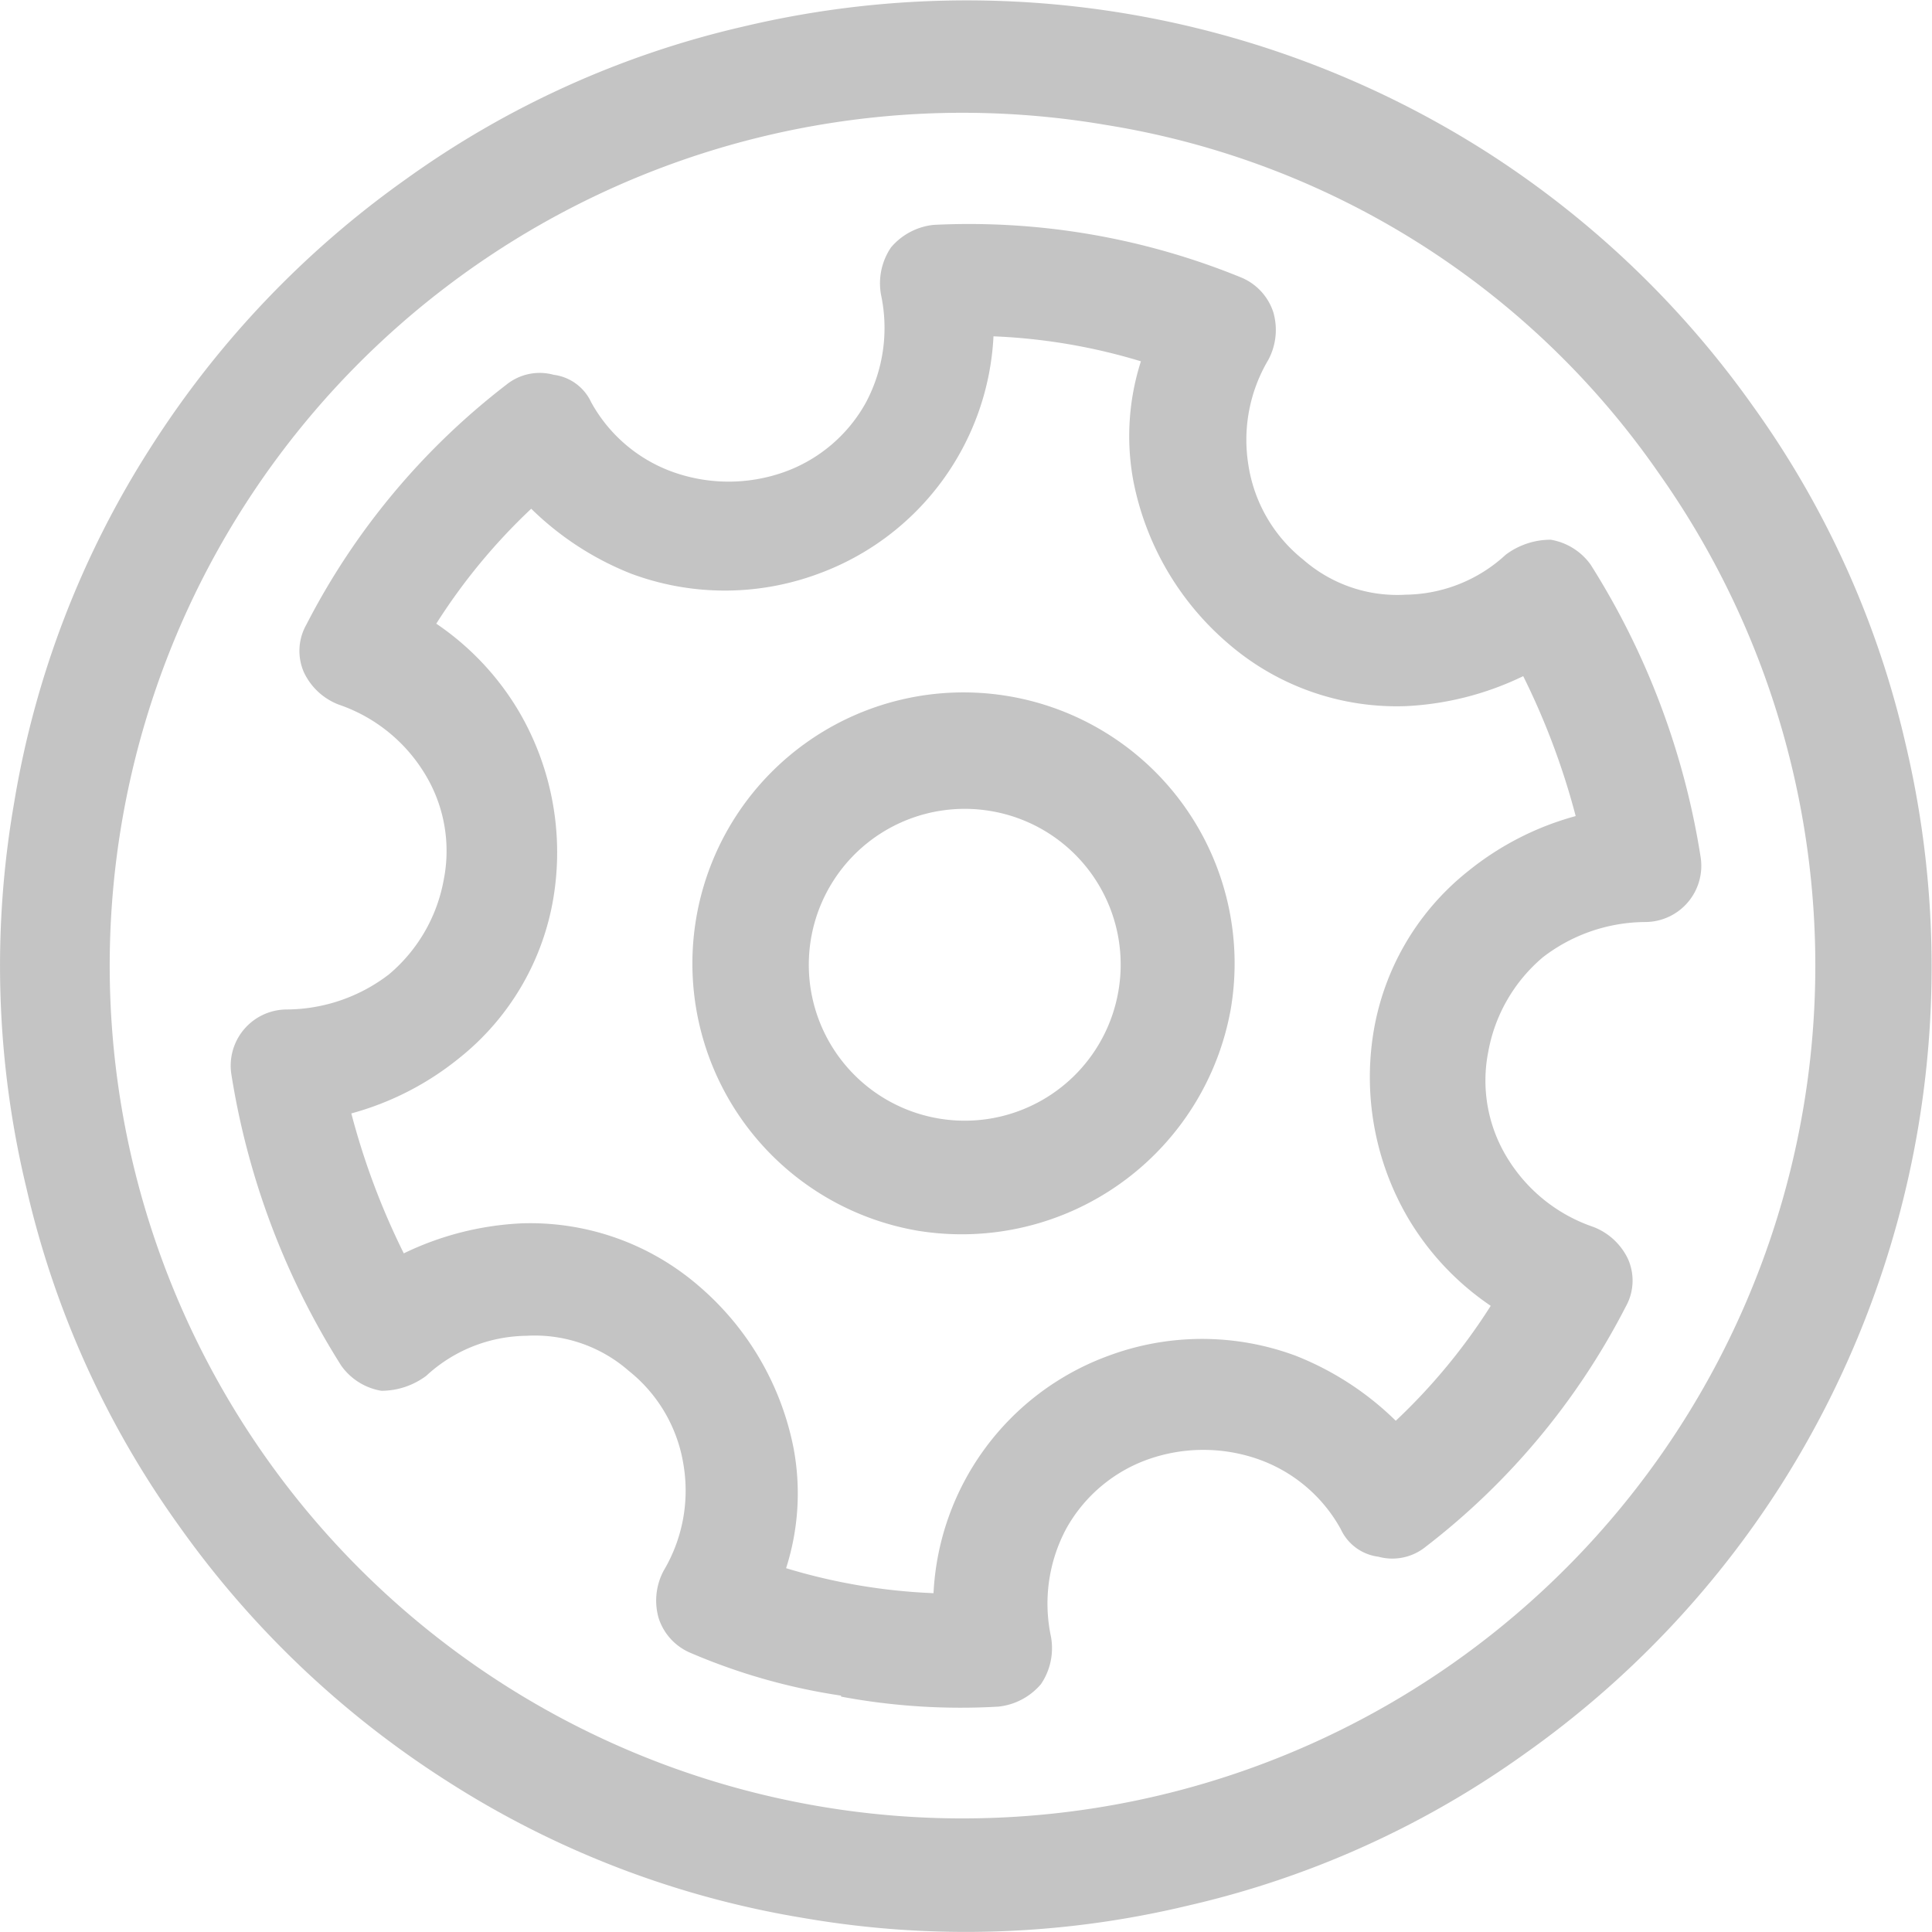 <svg xmlns="http://www.w3.org/2000/svg" width="77.32" height="77.32" viewBox="0 0 77.32 77.32"><title>setting-gray</title><path d="M32.16,76.76a37.71,37.71,0,0,1-14.3-5.5,38.49,38.49,0,0,1-10.7-10.2,37.51,37.51,0,0,1-6.1-13.5,38,38,0,0,1-.5-15.4,37.71,37.71,0,0,1,5.5-14.3,38.49,38.49,0,0,1,10.2-10.7,37.51,37.51,0,0,1,13.5-6.1,38.7,38.7,0,0,1,29.7,5,38.49,38.49,0,0,1,10.7,10.2,37.51,37.51,0,0,1,6.1,13.5,38.7,38.7,0,0,1-5,29.7,38.49,38.49,0,0,1-10.2,10.7,37.51,37.51,0,0,1-13.5,6.1,38.1,38.1,0,0,1-15.4.5ZM44.26,5a34.13,34.13,0,1,0,22.1,13.9A33.32,33.32,0,0,0,44.26,5Z" transform="translate(0 0)" fill="#c4c4c4"/><path d="M36.76,49.26a10.85,10.85,0,1,1,12.5-8.9A10.94,10.94,0,0,1,36.76,49.26Zm2.9-16.8a6.24,6.24,0,1,0,5.1,7.2A6.23,6.23,0,0,0,39.66,32.46Z" transform="translate(0 0)" fill="#c4c4c4"/><path d="M33.66,67.86a24.3,24.3,0,0,1-6-1.7,2.26,2.26,0,0,1-1.3-1.4,2.54,2.54,0,0,1,.2-1.9,6.27,6.27,0,0,0,.8-4.2,6,6,0,0,0-2.2-3.8,5.71,5.71,0,0,0-4.1-1.4,6,6,0,0,0-4,1.6,3,3,0,0,1-1.8.6,2.47,2.47,0,0,1-1.6-1A30.8,30.8,0,0,1,9.26,43a2.25,2.25,0,0,1,2.2-2.6,6.77,6.77,0,0,0,4.1-1.4,6.44,6.44,0,0,0,2.2-3.8,5.91,5.91,0,0,0-.8-4.3,6.47,6.47,0,0,0-3.4-2.7,2.54,2.54,0,0,1-1.4-1.3,2.13,2.13,0,0,1,.1-1.9,28.58,28.58,0,0,1,8-9.6,2.12,2.12,0,0,1,1.9-.4,1.92,1.92,0,0,1,1.5,1.1,6.07,6.07,0,0,0,3.3,2.8,6.64,6.64,0,0,0,4.4,0,6.07,6.07,0,0,0,3.3-2.8,6.36,6.36,0,0,0,.6-4.3,2.56,2.56,0,0,1,.4-1.9,2.59,2.59,0,0,1,1.7-.9,28.78,28.78,0,0,1,12.3,2.1,2.26,2.26,0,0,1,1.3,1.4,2.54,2.54,0,0,1-.2,1.9,6.27,6.27,0,0,0-.8,4.2,6,6,0,0,0,2.2,3.8,5.71,5.71,0,0,0,4.1,1.4,6,6,0,0,0,4-1.6,3,3,0,0,1,1.8-.6,2.47,2.47,0,0,1,1.6,1,30.8,30.8,0,0,1,4.4,11.7,2.25,2.25,0,0,1-2.2,2.6,6.77,6.77,0,0,0-4.1,1.4,6.44,6.44,0,0,0-2.2,3.8,5.91,5.91,0,0,0,.8,4.3,6.47,6.47,0,0,0,3.4,2.7,2.54,2.54,0,0,1,1.4,1.3,2.13,2.13,0,0,1-.1,1.9,28.58,28.58,0,0,1-8,9.6,2.12,2.12,0,0,1-1.9.4,1.92,1.92,0,0,1-1.5-1.1,6.07,6.07,0,0,0-3.3-2.8,6.64,6.64,0,0,0-4.4,0,6.07,6.07,0,0,0-3.3,2.8,6.36,6.36,0,0,0-.6,4.3,2.56,2.56,0,0,1-.4,1.9,2.59,2.59,0,0,1-1.7.9,26,26,0,0,1-6.3-.4Zm-2.2-5.1a23.52,23.52,0,0,0,5.9,1,10.68,10.68,0,0,1,7-9.5,10.75,10.75,0,0,1,7.5,0,12,12,0,0,1,4,2.6,23.85,23.85,0,0,0,3.8-4.6,11,11,0,0,1-3.3-3.5,11.16,11.16,0,0,1-1.4-7.4,10.37,10.37,0,0,1,3.8-6.5,11.72,11.72,0,0,1,4.3-2.2,29.18,29.18,0,0,0-2.1-5.6,12.08,12.08,0,0,1-4.7,1.2,10.31,10.31,0,0,1-7.1-2.5,11.44,11.44,0,0,1-3.8-6.5,9.81,9.81,0,0,1,.3-4.8,23.52,23.52,0,0,0-5.9-1,10.68,10.68,0,0,1-7,9.5,10.75,10.75,0,0,1-7.5,0,12,12,0,0,1-4-2.6,23.85,23.85,0,0,0-3.8,4.6,11,11,0,0,1,3.3,3.5,11.16,11.16,0,0,1,1.4,7.4,10.37,10.37,0,0,1-3.8,6.5,11.72,11.72,0,0,1-4.3,2.2,29.18,29.18,0,0,0,2.1,5.6,12.08,12.08,0,0,1,4.7-1.2,10.31,10.31,0,0,1,7.1,2.5,11.44,11.44,0,0,1,3.8,6.5A9.81,9.81,0,0,1,31.46,62.76Z" transform="translate(0 0)" fill="#c4c4c4"/></svg>